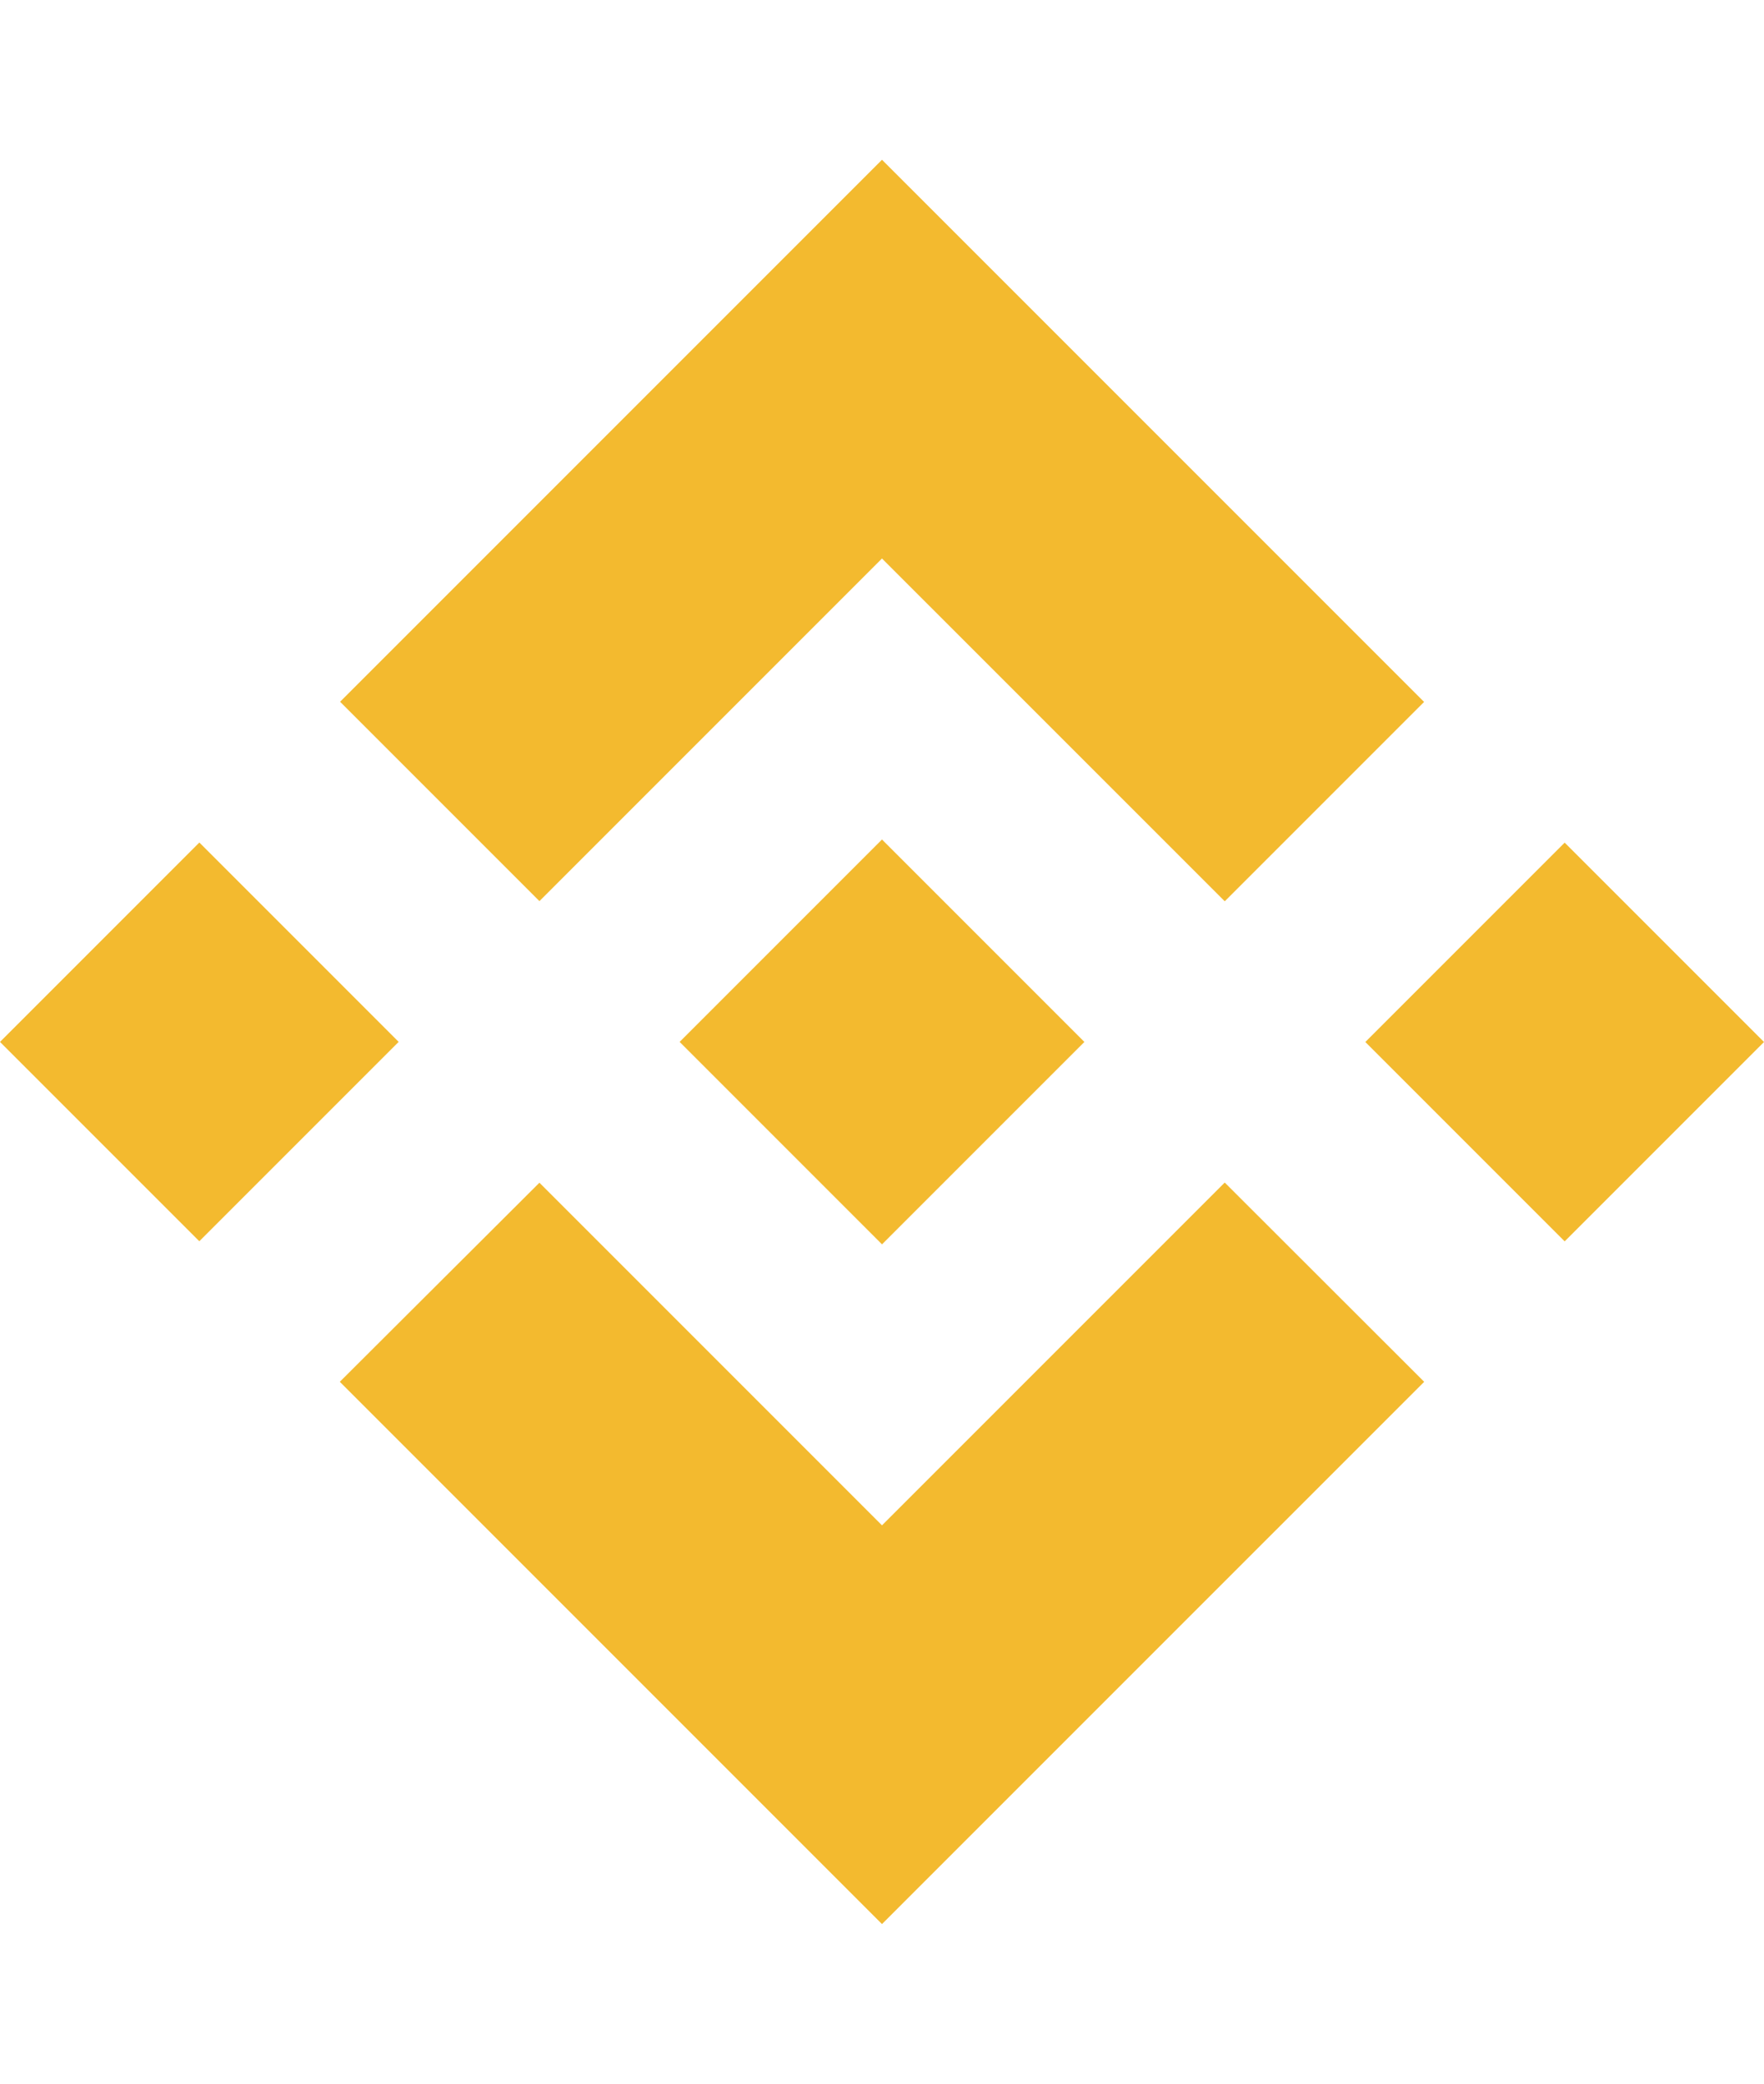<svg data-name="Capa 1" xmlns="http://www.w3.org/2000/svg" viewBox="0 0 128.372 151.622"><g data-name="Bincance BNB Cryptocurrency (icon) | BSC Network"><g data-name="Layer 2"><g data-name="Layer 1-2" fill="#f3ba2f"><path d="M39.255 65.568l24.93-24.931L89.13 65.579l14.506-14.506-39.45-39.448L24.75 51.06l14.506 14.506M0 75.81l14.507-14.509 14.505 14.506-14.507 14.506zm39.255 10.244l24.93 24.93 24.943-24.941 14.514 14.498-.007.008-39.45 39.447L24.75 100.56l-.02-.02 14.527-14.487M99.36 75.817l14.506-14.507 14.506 14.506-14.506 14.507z"/><path d="M78.898 75.803h.007l-14.72-14.72L53.308 71.96l-1.25 1.25-2.578 2.578-.02.02.02.021 14.707 14.71 14.72-14.72.007-.009-.014-.007"/></g></g></g></svg>